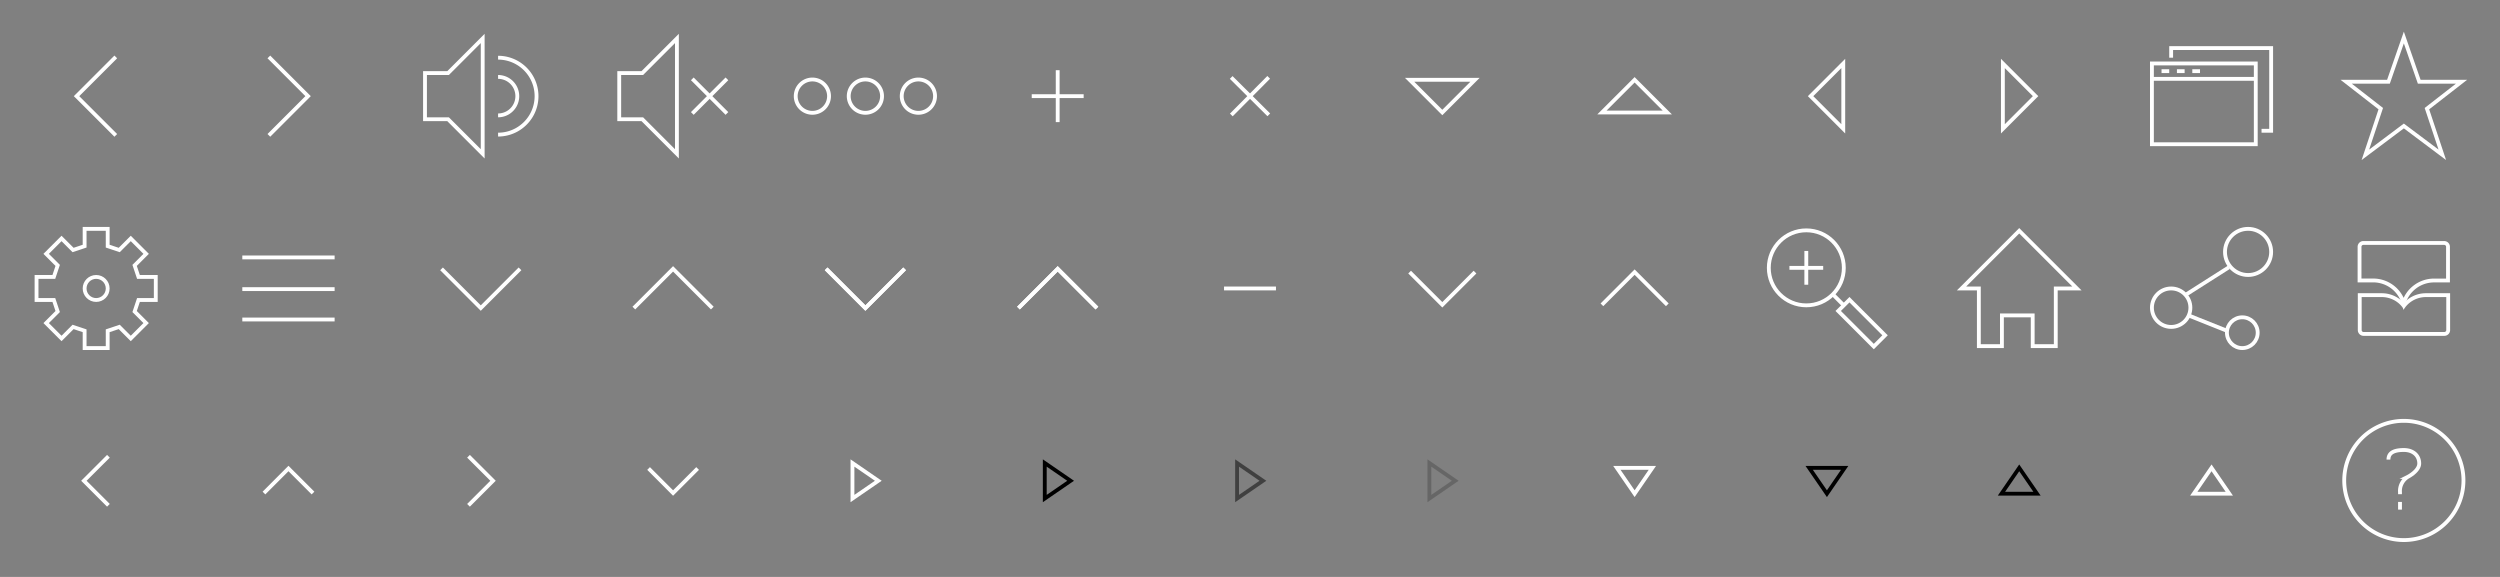<svg xmlns="http://www.w3.org/2000/svg" viewBox="0 0 650 150"><rect x="0" y="0" width="650" height="150" fill="#808080" stroke="none"/><defs><style>.cls-1,.cls-2{fill:none;stroke-miterlimit:10;}.cls-1{stroke:#fff;}.cls-2{stroke:#000;}.cls-3{opacity:0.2;}.cls-4{opacity:0.5;}</style></defs><title>-</title><g id="layer-set-8"><polyline class="cls-1" points="30.1 14.8 19.9 25 30.1 35.2"/><polyline class="cls-1" points="69.9 35.2 80.1 25 69.9 14.8"/><polyline class="cls-1" points="114.8 69.9 125 80.1 135.2 69.9"/><polyline class="cls-1" points="185.2 80.1 175 69.9 164.8 80.1"/><polygon class="cls-1" points="161 25 161 19 167 19 176 10 176 25 176 40 167 31 161 31 161 25"/><line class="cls-1" x1="180" y1="20.5" x2="189" y2="29.5"/><line class="cls-1" x1="180" y1="29.5" x2="189" y2="20.5"/><polygon class="cls-1" points="110.5 25 110.5 19 116.5 19 125.5 10 125.5 25 125.5 40 116.5 31 110.5 31 110.5 25"/><path class="cls-1" d="M129.5,30a5,5,0,0,0,0-10"/><path class="cls-1" d="M129.5,15a10,10,0,0,1,0,20"/><polygon class="cls-1" points="25 59.5 22 59.5 22 64 19 65 16 62 12 66 15 69 14 72 9.5 72 9.5 78 14 78 15 81 12 84 16 88 19 85 22 86 22 90.5 25 90.5 28 90.5 28 86 31 85 34 88 38 84 35 81 36 78 40.5 78 40.5 72 36 72 35 69 38 66 34 62 31 65 28 64 28 59.5 25 59.5"/><circle class="cls-1" cx="25" cy="75" r="3"/><polygon class="cls-1" points="525 60 510 75 514.5 75 514.5 90 520.5 90 520.5 82 528.5 82 528.5 90 534.5 90 534.5 75 540 75 525 60"/><path class="cls-1" d="M636,114A15.5,15.5,0,1,1,614,114,15.5,15.5,0,0,1,636,114Z"/><line class="cls-1" x1="624" y1="130.5" x2="624" y2="132.5"/><path class="cls-1" d="M621,119.5c0-1.5,1-2.5,4-2.5,2.5,0,4,1.5,4,3.5s-3,3.5-3,3.5a4.33,4.33,0,0,0-2,4v.5"/><circle class="cls-1" cx="584.5" cy="65.5" r="6"/><circle class="cls-1" cx="564.5" cy="80" r="5"/><circle class="cls-1" cx="583" cy="86.5" r="4"/><line class="cls-1" x1="579" y1="86" x2="569" y2="82"/><line class="cls-1" x1="568.5" y1="76.5" x2="579.5" y2="69.5"/><polygon class="cls-1" points="625 32.75 615 40.25 619 28.25 610 21.25 621 21.25 625 9.75 629 21.25 640 21.25 631 28.25 635 40.25 625 32.75"/><rect class="cls-1" x="559.5" y="16.5" width="27" height="21"/><polyline class="cls-1" points="564.5 15 564.5 12.5 590.5 12.5 590.5 34 588 34"/><line class="cls-1" x1="559.5" y1="20.5" x2="586.5" y2="20.5"/><line class="cls-1" x1="564" y1="18.5" x2="562" y2="18.5"/><line class="cls-1" x1="568" y1="18.5" x2="566" y2="18.5"/><line class="cls-1" x1="572" y1="18.5" x2="570" y2="18.5"/><line class="cls-1" x1="63" y1="75.17" x2="87" y2="75.17"/><line class="cls-1" x1="63" y1="66.93" x2="87" y2="66.93"/><line class="cls-1" x1="63" y1="83.07" x2="87" y2="83.07"/><line class="cls-1" x1="275" y1="31.75" x2="275" y2="18.25"/><line class="cls-1" x1="268.25" y1="25" x2="281.75" y2="25"/><line class="cls-1" x1="318.25" y1="75" x2="331.75" y2="75"/><polyline class="cls-1" points="235.2 69.9 225 80.1 214.8 69.9"/><polyline class="cls-1" points="235.2 69.9 225 80.1 214.8 69.9"/><polyline class="cls-1" points="264.8 80.1 275 69.9 285.2 80.1"/><polyline class="cls-1" points="264.8 80.1 275 69.9 285.2 80.1"/><polygon class="cls-2" points="271.64 120.38 278.36 125 271.64 129.62 271.64 120.38"/><polygon class="cls-1" points="221.64 129.62 228.36 125 221.64 120.38 221.64 129.62"/><polygon class="cls-2" points="529.62 128.36 525 121.64 520.38 128.36 529.62 128.36"/><polygon class="cls-1" points="420.38 121.64 425 128.36 429.62 121.64 420.38 121.64"/><g class="cls-3"><polygon class="cls-2" points="371.64 120.38 378.36 125 371.64 129.62 371.64 120.38"/></g><g class="cls-4"><polygon class="cls-2" points="321.64 129.62 328.36 125 321.64 120.38 321.64 129.62"/></g><polygon class="cls-1" points="579.62 128.36 575 121.64 570.38 128.36 579.62 128.36"/><polygon class="cls-2" points="470.38 121.64 475 128.36 479.62 121.64 470.38 121.64"/><line class="cls-1" x1="320.11" y1="20.14" x2="329.89" y2="29.86"/><line class="cls-1" x1="320.14" y1="29.89" x2="329.86" y2="20.11"/><polyline class="cls-1" points="81.38 128.19 75 121.81 68.63 128.19"/><polyline class="cls-1" points="28.19 118.63 21.81 125 28.19 131.38"/><polyline class="cls-1" points="168.63 121.81 175 128.19 181.38 121.81"/><polyline class="cls-1" points="121.81 131.38 128.19 125 121.81 118.63"/><path class="cls-1" d="M211.22,20.67A4.33,4.33,0,1,0,215.55,25,4.33,4.33,0,0,0,211.22,20.67Zm13.78,0A4.33,4.33,0,1,0,229.33,25,4.33,4.33,0,0,0,225,20.67Zm13.78,0A4.33,4.33,0,1,0,243.11,25,4.33,4.33,0,0,0,238.78,20.67Z"/><polygon class="cls-1" points="383.5 20.75 375 29.25 366.5 20.75 383.5 20.75"/><polygon class="cls-1" points="416.5 29.25 425 20.75 433.5 29.25 416.5 29.25"/><polygon class="cls-1" points="479.25 33.5 470.75 25 479.25 16.5 479.25 33.5"/><polygon class="cls-1" points="520.75 16.5 529.25 25 520.75 33.5 520.75 16.5"/><polyline class="cls-1" points="366.5 70.75 375 79.25 383.5 70.75"/><polyline class="cls-1" points="433.5 79.25 425 70.75 416.5 79.25"/><line class="cls-1" x1="465.25" y1="69.64" x2="474.03" y2="69.64"/><line class="cls-1" x1="469.64" y1="65.25" x2="469.64" y2="74.03"/><circle class="cls-1" cx="469.64" cy="69.64" r="9.75"/><line class="cls-1" x1="476.46" y1="76.46" x2="479.38" y2="79.39"/><rect class="cls-1" x="481.95" y="77.47" width="4.14" height="13.09" transform="translate(82.36 366.86) rotate(-45)"/><path class="cls-1" d="M632.91,72.93h3.57V64.17a1,1,0,0,0-1-1h-21a1,1,0,0,0-1,1v8.75h3.57a8.24,8.24,0,0,1,7.9,5.93A8.24,8.24,0,0,1,632.91,72.93Z"/><path class="cls-1" d="M630.73,76.74a7.26,7.26,0,0,0-5.73,2.8,7.26,7.26,0,0,0-5.73-2.8h-5.74v9.08a1,1,0,0,0,1,1h21a1,1,0,0,0,1-1V76.74Z"/></g></svg>